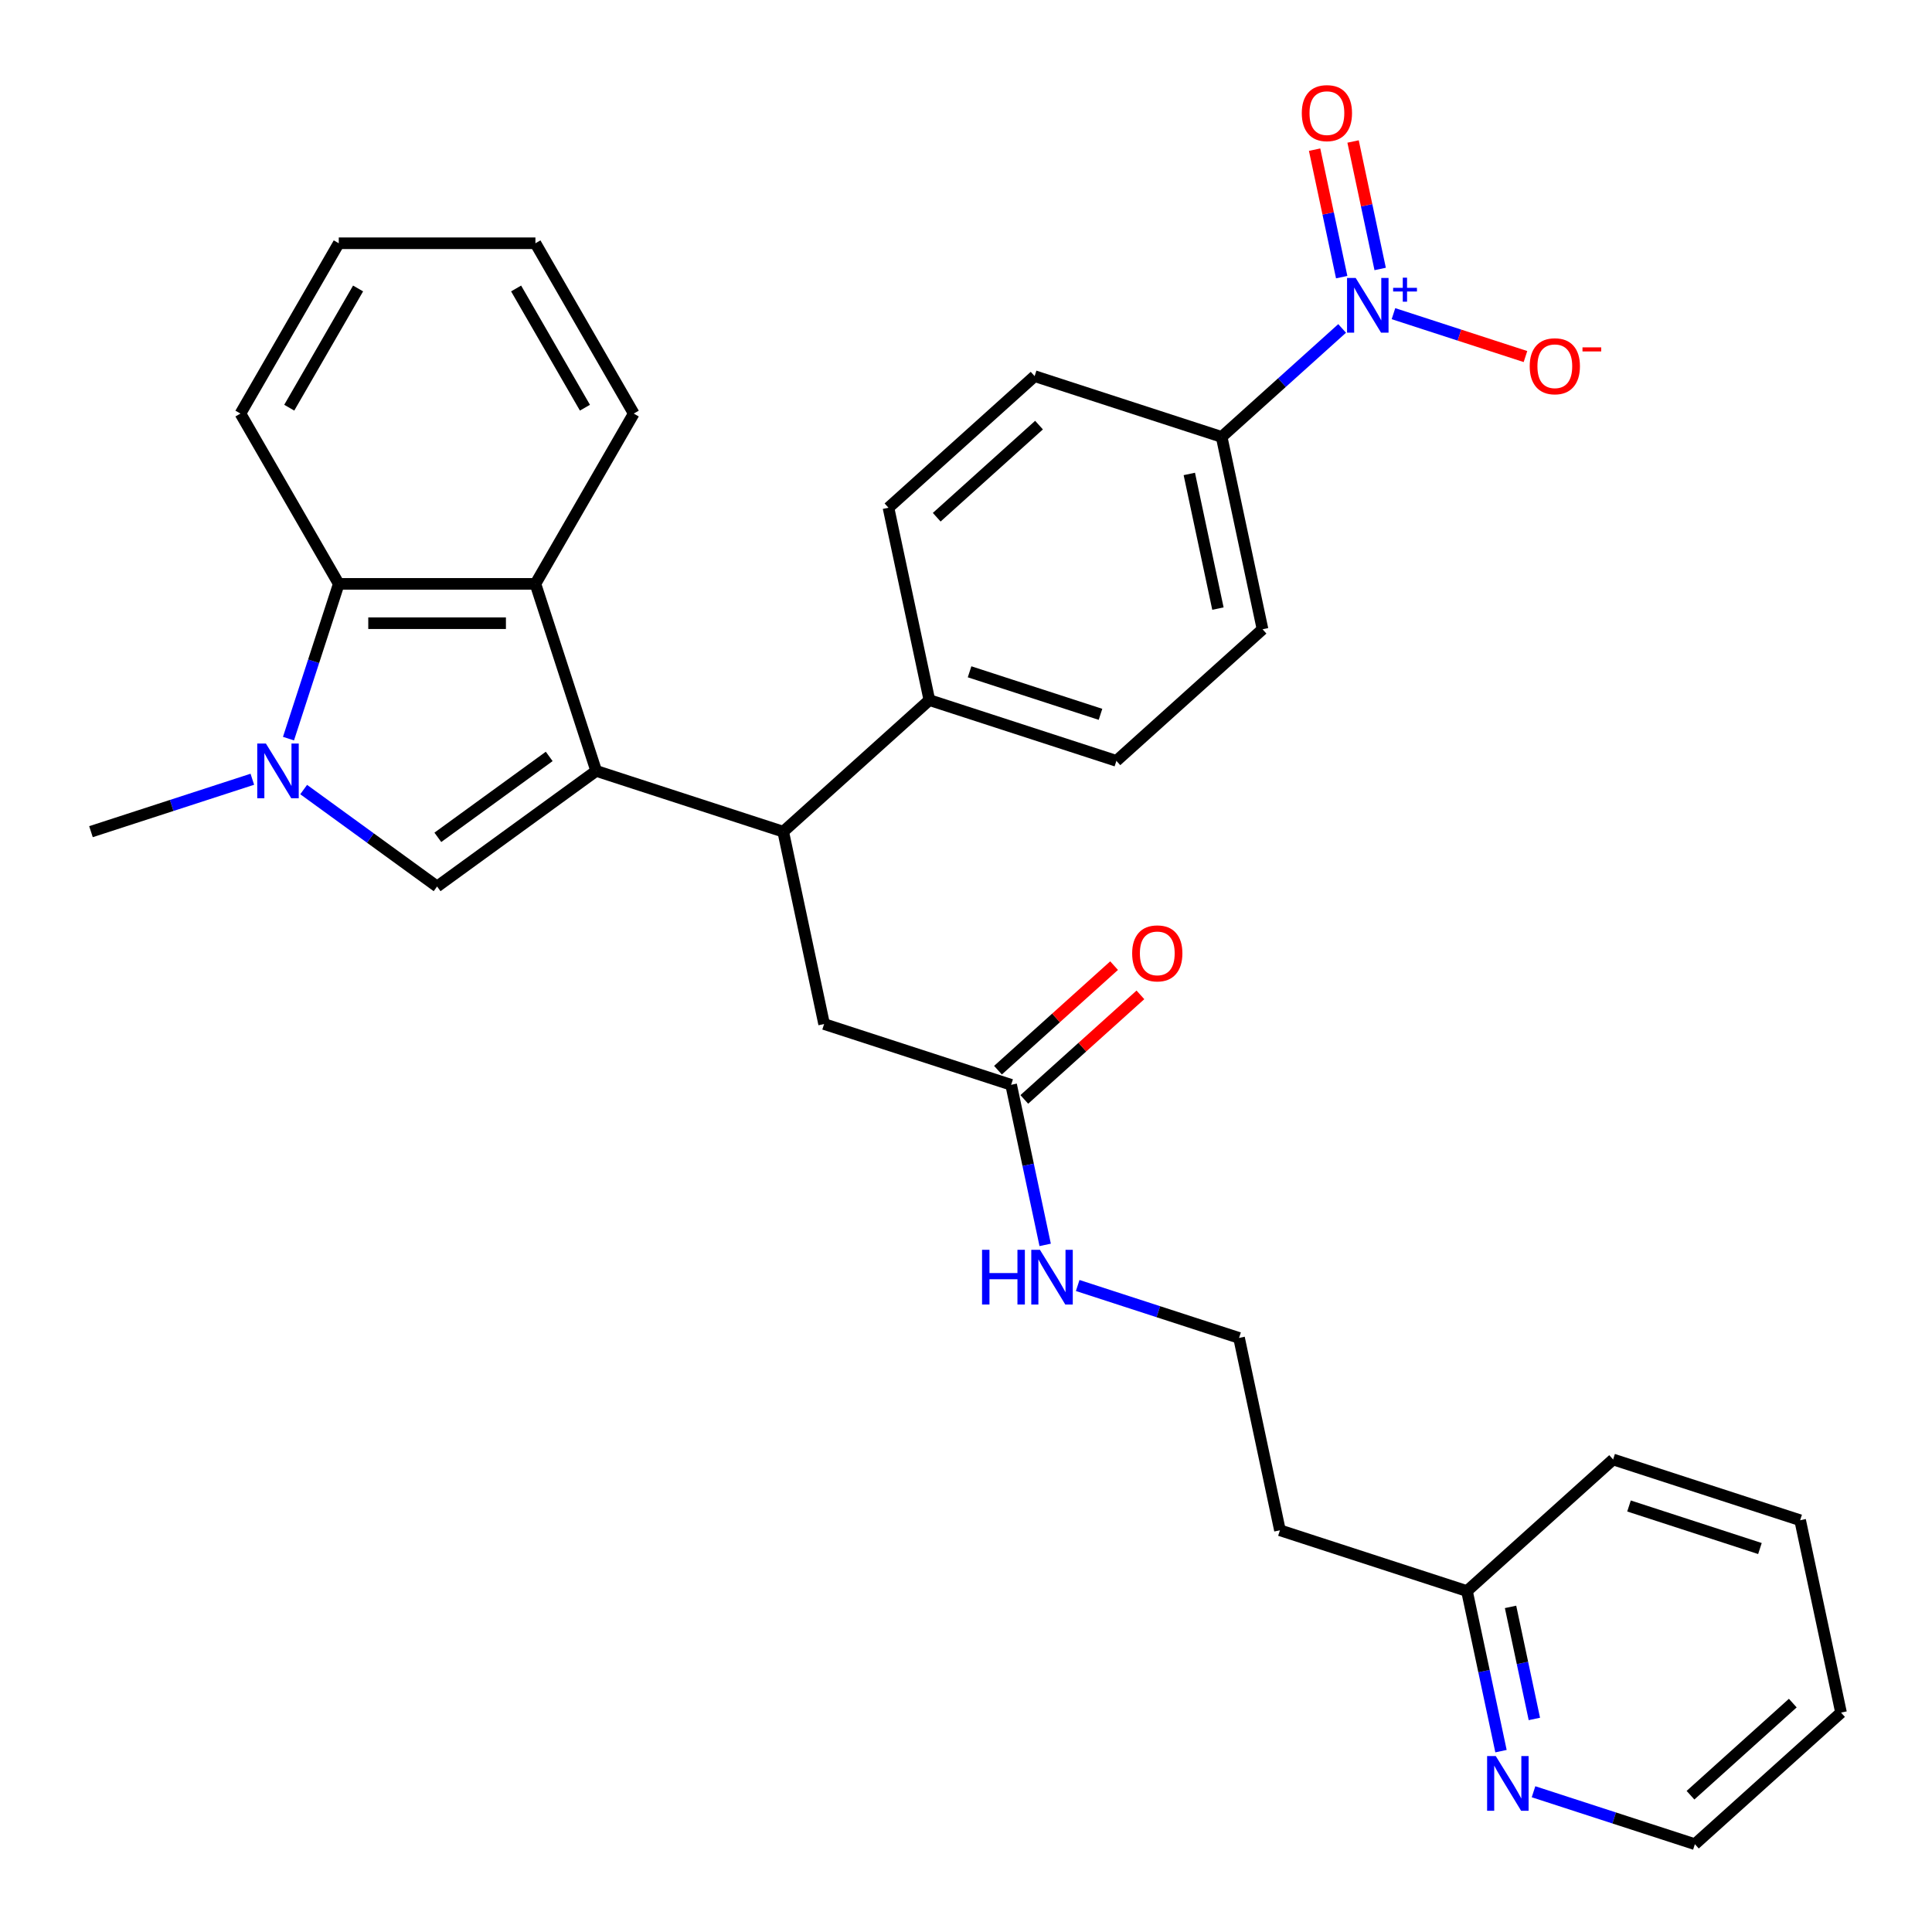 <?xml version='1.0' encoding='iso-8859-1'?>
<svg version='1.1' baseProfile='full'
              xmlns='http://www.w3.org/2000/svg'
                      xmlns:rdkit='http://www.rdkit.org/xml'
                      xmlns:xlink='http://www.w3.org/1999/xlink'
                  xml:space='preserve'
width='1000px' height='1000px' viewBox='0 0 1000 1000'>
<!-- END OF HEADER -->
<rect style='opacity:1.0;fill:#FFFFFF;stroke:none' width='1000' height='1000' x='0' y='0'> </rect>
<path class='bond-0' d='M 308.588,399.019 L 226.24,458.849' style='fill:none;fill-rule:evenodd;stroke:#000000;stroke-width:6px;stroke-linecap:butt;stroke-linejoin:miter;stroke-opacity:1' />
<path class='bond-0' d='M 284.27,391.524 L 226.627,433.405' style='fill:none;fill-rule:evenodd;stroke:#000000;stroke-width:6px;stroke-linecap:butt;stroke-linejoin:miter;stroke-opacity:1' />
<path class='bond-3' d='M 308.588,399.019 L 277.134,302.213' style='fill:none;fill-rule:evenodd;stroke:#000000;stroke-width:6px;stroke-linecap:butt;stroke-linejoin:miter;stroke-opacity:1' />
<path class='bond-5' d='M 308.588,399.019 L 405.395,430.474' style='fill:none;fill-rule:evenodd;stroke:#000000;stroke-width:6px;stroke-linecap:butt;stroke-linejoin:miter;stroke-opacity:1' />
<path class='bond-1' d='M 226.24,458.849 L 191.708,433.76' style='fill:none;fill-rule:evenodd;stroke:#000000;stroke-width:6px;stroke-linecap:butt;stroke-linejoin:miter;stroke-opacity:1' />
<path class='bond-1' d='M 191.708,433.76 L 157.177,408.671' style='fill:none;fill-rule:evenodd;stroke:#0000FF;stroke-width:6px;stroke-linecap:butt;stroke-linejoin:miter;stroke-opacity:1' />
<path class='bond-20' d='M 130.607,403.336 L 88.847,416.905' style='fill:none;fill-rule:evenodd;stroke:#0000FF;stroke-width:6px;stroke-linecap:butt;stroke-linejoin:miter;stroke-opacity:1' />
<path class='bond-20' d='M 88.847,416.905 L 47.086,430.474' style='fill:none;fill-rule:evenodd;stroke:#000000;stroke-width:6px;stroke-linecap:butt;stroke-linejoin:miter;stroke-opacity:1' />
<path class='bond-31' d='M 149.32,382.315 L 162.333,342.264' style='fill:none;fill-rule:evenodd;stroke:#0000FF;stroke-width:6px;stroke-linecap:butt;stroke-linejoin:miter;stroke-opacity:1' />
<path class='bond-31' d='M 162.333,342.264 L 175.346,302.213' style='fill:none;fill-rule:evenodd;stroke:#000000;stroke-width:6px;stroke-linecap:butt;stroke-linejoin:miter;stroke-opacity:1' />
<path class='bond-2' d='M 694.683,169.997 L 663.504,198.071' style='fill:none;fill-rule:evenodd;stroke:#0000FF;stroke-width:6px;stroke-linecap:butt;stroke-linejoin:miter;stroke-opacity:1' />
<path class='bond-2' d='M 663.504,198.071 L 632.324,226.145' style='fill:none;fill-rule:evenodd;stroke:#000000;stroke-width:6px;stroke-linecap:butt;stroke-linejoin:miter;stroke-opacity:1' />
<path class='bond-8' d='M 721.252,162.352 L 755.415,173.452' style='fill:none;fill-rule:evenodd;stroke:#0000FF;stroke-width:6px;stroke-linecap:butt;stroke-linejoin:miter;stroke-opacity:1' />
<path class='bond-8' d='M 755.415,173.452 L 789.578,184.553' style='fill:none;fill-rule:evenodd;stroke:#FF0000;stroke-width:6px;stroke-linecap:butt;stroke-linejoin:miter;stroke-opacity:1' />
<path class='bond-11' d='M 714.373,139.215 L 707.361,106.224' style='fill:none;fill-rule:evenodd;stroke:#0000FF;stroke-width:6px;stroke-linecap:butt;stroke-linejoin:miter;stroke-opacity:1' />
<path class='bond-11' d='M 707.361,106.224 L 700.349,73.234' style='fill:none;fill-rule:evenodd;stroke:#FF0000;stroke-width:6px;stroke-linecap:butt;stroke-linejoin:miter;stroke-opacity:1' />
<path class='bond-11' d='M 694.461,143.447 L 687.448,110.457' style='fill:none;fill-rule:evenodd;stroke:#0000FF;stroke-width:6px;stroke-linecap:butt;stroke-linejoin:miter;stroke-opacity:1' />
<path class='bond-11' d='M 687.448,110.457 L 680.436,77.466' style='fill:none;fill-rule:evenodd;stroke:#FF0000;stroke-width:6px;stroke-linecap:butt;stroke-linejoin:miter;stroke-opacity:1' />
<path class='bond-4' d='M 277.134,302.213 L 175.346,302.213' style='fill:none;fill-rule:evenodd;stroke:#000000;stroke-width:6px;stroke-linecap:butt;stroke-linejoin:miter;stroke-opacity:1' />
<path class='bond-4' d='M 261.866,322.571 L 190.614,322.571' style='fill:none;fill-rule:evenodd;stroke:#000000;stroke-width:6px;stroke-linecap:butt;stroke-linejoin:miter;stroke-opacity:1' />
<path class='bond-23' d='M 277.134,302.213 L 328.028,214.062' style='fill:none;fill-rule:evenodd;stroke:#000000;stroke-width:6px;stroke-linecap:butt;stroke-linejoin:miter;stroke-opacity:1' />
<path class='bond-24' d='M 175.346,302.213 L 124.452,214.062' style='fill:none;fill-rule:evenodd;stroke:#000000;stroke-width:6px;stroke-linecap:butt;stroke-linejoin:miter;stroke-opacity:1' />
<path class='bond-9' d='M 405.395,430.474 L 426.558,530.037' style='fill:none;fill-rule:evenodd;stroke:#000000;stroke-width:6px;stroke-linecap:butt;stroke-linejoin:miter;stroke-opacity:1' />
<path class='bond-10' d='M 405.395,430.474 L 481.038,362.364' style='fill:none;fill-rule:evenodd;stroke:#000000;stroke-width:6px;stroke-linecap:butt;stroke-linejoin:miter;stroke-opacity:1' />
<path class='bond-6' d='M 632.324,226.145 L 653.487,325.709' style='fill:none;fill-rule:evenodd;stroke:#000000;stroke-width:6px;stroke-linecap:butt;stroke-linejoin:miter;stroke-opacity:1' />
<path class='bond-6' d='M 615.586,245.312 L 630.4,315.007' style='fill:none;fill-rule:evenodd;stroke:#000000;stroke-width:6px;stroke-linecap:butt;stroke-linejoin:miter;stroke-opacity:1' />
<path class='bond-32' d='M 632.324,226.145 L 535.518,194.691' style='fill:none;fill-rule:evenodd;stroke:#000000;stroke-width:6px;stroke-linecap:butt;stroke-linejoin:miter;stroke-opacity:1' />
<path class='bond-7' d='M 523.364,561.492 L 426.558,530.037' style='fill:none;fill-rule:evenodd;stroke:#000000;stroke-width:6px;stroke-linecap:butt;stroke-linejoin:miter;stroke-opacity:1' />
<path class='bond-13' d='M 530.175,569.056 L 560.224,541.999' style='fill:none;fill-rule:evenodd;stroke:#000000;stroke-width:6px;stroke-linecap:butt;stroke-linejoin:miter;stroke-opacity:1' />
<path class='bond-13' d='M 560.224,541.999 L 590.273,514.943' style='fill:none;fill-rule:evenodd;stroke:#FF0000;stroke-width:6px;stroke-linecap:butt;stroke-linejoin:miter;stroke-opacity:1' />
<path class='bond-13' d='M 516.553,553.927 L 546.602,526.871' style='fill:none;fill-rule:evenodd;stroke:#000000;stroke-width:6px;stroke-linecap:butt;stroke-linejoin:miter;stroke-opacity:1' />
<path class='bond-13' d='M 546.602,526.871 L 576.651,499.814' style='fill:none;fill-rule:evenodd;stroke:#FF0000;stroke-width:6px;stroke-linecap:butt;stroke-linejoin:miter;stroke-opacity:1' />
<path class='bond-18' d='M 523.364,561.492 L 532.17,602.921' style='fill:none;fill-rule:evenodd;stroke:#000000;stroke-width:6px;stroke-linecap:butt;stroke-linejoin:miter;stroke-opacity:1' />
<path class='bond-18' d='M 532.17,602.921 L 540.976,644.351' style='fill:none;fill-rule:evenodd;stroke:#0000FF;stroke-width:6px;stroke-linecap:butt;stroke-linejoin:miter;stroke-opacity:1' />
<path class='bond-16' d='M 481.038,362.364 L 577.844,393.818' style='fill:none;fill-rule:evenodd;stroke:#000000;stroke-width:6px;stroke-linecap:butt;stroke-linejoin:miter;stroke-opacity:1' />
<path class='bond-16' d='M 501.85,347.721 L 569.614,369.739' style='fill:none;fill-rule:evenodd;stroke:#000000;stroke-width:6px;stroke-linecap:butt;stroke-linejoin:miter;stroke-opacity:1' />
<path class='bond-17' d='M 481.038,362.364 L 459.875,262.801' style='fill:none;fill-rule:evenodd;stroke:#000000;stroke-width:6px;stroke-linecap:butt;stroke-linejoin:miter;stroke-opacity:1' />
<path class='bond-12' d='M 776.914,906.387 L 768.108,864.957' style='fill:none;fill-rule:evenodd;stroke:#0000FF;stroke-width:6px;stroke-linecap:butt;stroke-linejoin:miter;stroke-opacity:1' />
<path class='bond-12' d='M 768.108,864.957 L 759.302,823.528' style='fill:none;fill-rule:evenodd;stroke:#000000;stroke-width:6px;stroke-linecap:butt;stroke-linejoin:miter;stroke-opacity:1' />
<path class='bond-12' d='M 794.185,889.725 L 788.021,860.724' style='fill:none;fill-rule:evenodd;stroke:#0000FF;stroke-width:6px;stroke-linecap:butt;stroke-linejoin:miter;stroke-opacity:1' />
<path class='bond-12' d='M 788.021,860.724 L 781.856,831.724' style='fill:none;fill-rule:evenodd;stroke:#000000;stroke-width:6px;stroke-linecap:butt;stroke-linejoin:miter;stroke-opacity:1' />
<path class='bond-25' d='M 793.749,927.408 L 835.51,940.977' style='fill:none;fill-rule:evenodd;stroke:#0000FF;stroke-width:6px;stroke-linecap:butt;stroke-linejoin:miter;stroke-opacity:1' />
<path class='bond-25' d='M 835.51,940.977 L 877.271,954.545' style='fill:none;fill-rule:evenodd;stroke:#000000;stroke-width:6px;stroke-linecap:butt;stroke-linejoin:miter;stroke-opacity:1' />
<path class='bond-14' d='M 653.487,325.709 L 577.844,393.818' style='fill:none;fill-rule:evenodd;stroke:#000000;stroke-width:6px;stroke-linecap:butt;stroke-linejoin:miter;stroke-opacity:1' />
<path class='bond-15' d='M 535.518,194.691 L 459.875,262.801' style='fill:none;fill-rule:evenodd;stroke:#000000;stroke-width:6px;stroke-linecap:butt;stroke-linejoin:miter;stroke-opacity:1' />
<path class='bond-15' d='M 537.794,220.036 L 484.843,267.713' style='fill:none;fill-rule:evenodd;stroke:#000000;stroke-width:6px;stroke-linecap:butt;stroke-linejoin:miter;stroke-opacity:1' />
<path class='bond-22' d='M 557.811,665.372 L 599.572,678.941' style='fill:none;fill-rule:evenodd;stroke:#0000FF;stroke-width:6px;stroke-linecap:butt;stroke-linejoin:miter;stroke-opacity:1' />
<path class='bond-22' d='M 599.572,678.941 L 641.333,692.51' style='fill:none;fill-rule:evenodd;stroke:#000000;stroke-width:6px;stroke-linecap:butt;stroke-linejoin:miter;stroke-opacity:1' />
<path class='bond-19' d='M 759.302,823.528 L 662.496,792.073' style='fill:none;fill-rule:evenodd;stroke:#000000;stroke-width:6px;stroke-linecap:butt;stroke-linejoin:miter;stroke-opacity:1' />
<path class='bond-26' d='M 759.302,823.528 L 834.945,755.418' style='fill:none;fill-rule:evenodd;stroke:#000000;stroke-width:6px;stroke-linecap:butt;stroke-linejoin:miter;stroke-opacity:1' />
<path class='bond-21' d='M 662.496,792.073 L 641.333,692.51' style='fill:none;fill-rule:evenodd;stroke:#000000;stroke-width:6px;stroke-linecap:butt;stroke-linejoin:miter;stroke-opacity:1' />
<path class='bond-27' d='M 328.028,214.062 L 277.134,125.911' style='fill:none;fill-rule:evenodd;stroke:#000000;stroke-width:6px;stroke-linecap:butt;stroke-linejoin:miter;stroke-opacity:1' />
<path class='bond-27' d='M 302.764,211.018 L 267.138,149.313' style='fill:none;fill-rule:evenodd;stroke:#000000;stroke-width:6px;stroke-linecap:butt;stroke-linejoin:miter;stroke-opacity:1' />
<path class='bond-28' d='M 124.452,214.062 L 175.346,125.911' style='fill:none;fill-rule:evenodd;stroke:#000000;stroke-width:6px;stroke-linecap:butt;stroke-linejoin:miter;stroke-opacity:1' />
<path class='bond-28' d='M 149.716,211.018 L 185.342,149.313' style='fill:none;fill-rule:evenodd;stroke:#000000;stroke-width:6px;stroke-linecap:butt;stroke-linejoin:miter;stroke-opacity:1' />
<path class='bond-34' d='M 877.271,954.545 L 952.914,886.436' style='fill:none;fill-rule:evenodd;stroke:#000000;stroke-width:6px;stroke-linecap:butt;stroke-linejoin:miter;stroke-opacity:1' />
<path class='bond-34' d='M 874.996,929.2 L 927.946,881.524' style='fill:none;fill-rule:evenodd;stroke:#000000;stroke-width:6px;stroke-linecap:butt;stroke-linejoin:miter;stroke-opacity:1' />
<path class='bond-30' d='M 834.945,755.418 L 931.751,786.872' style='fill:none;fill-rule:evenodd;stroke:#000000;stroke-width:6px;stroke-linecap:butt;stroke-linejoin:miter;stroke-opacity:1' />
<path class='bond-30' d='M 843.175,779.497 L 910.939,801.515' style='fill:none;fill-rule:evenodd;stroke:#000000;stroke-width:6px;stroke-linecap:butt;stroke-linejoin:miter;stroke-opacity:1' />
<path class='bond-33' d='M 277.134,125.911 L 175.346,125.911' style='fill:none;fill-rule:evenodd;stroke:#000000;stroke-width:6px;stroke-linecap:butt;stroke-linejoin:miter;stroke-opacity:1' />
<path class='bond-29' d='M 952.914,886.436 L 931.751,786.872' style='fill:none;fill-rule:evenodd;stroke:#000000;stroke-width:6px;stroke-linecap:butt;stroke-linejoin:miter;stroke-opacity:1' />
<path  class='atom-2' d='M 137.632 384.859
L 146.912 399.859
Q 147.832 401.339, 149.312 404.019
Q 150.792 406.699, 150.872 406.859
L 150.872 384.859
L 154.632 384.859
L 154.632 413.179
L 150.752 413.179
L 140.792 396.779
Q 139.632 394.859, 138.392 392.659
Q 137.192 390.459, 136.832 389.779
L 136.832 413.179
L 133.152 413.179
L 133.152 384.859
L 137.632 384.859
' fill='#0000FF'/>
<path  class='atom-3' d='M 701.708 143.876
L 710.988 158.876
Q 711.908 160.356, 713.388 163.036
Q 714.868 165.716, 714.948 165.876
L 714.948 143.876
L 718.708 143.876
L 718.708 172.196
L 714.828 172.196
L 704.868 155.796
Q 703.708 153.876, 702.468 151.676
Q 701.268 149.476, 700.908 148.796
L 700.908 172.196
L 697.228 172.196
L 697.228 143.876
L 701.708 143.876
' fill='#0000FF'/>
<path  class='atom-3' d='M 721.084 148.981
L 726.073 148.981
L 726.073 143.727
L 728.291 143.727
L 728.291 148.981
L 733.412 148.981
L 733.412 150.881
L 728.291 150.881
L 728.291 156.161
L 726.073 156.161
L 726.073 150.881
L 721.084 150.881
L 721.084 148.981
' fill='#0000FF'/>
<path  class='atom-9' d='M 791.774 189.57
Q 791.774 182.77, 795.134 178.97
Q 798.494 175.17, 804.774 175.17
Q 811.054 175.17, 814.414 178.97
Q 817.774 182.77, 817.774 189.57
Q 817.774 196.45, 814.374 200.37
Q 810.974 204.25, 804.774 204.25
Q 798.534 204.25, 795.134 200.37
Q 791.774 196.49, 791.774 189.57
M 804.774 201.05
Q 809.094 201.05, 811.414 198.17
Q 813.774 195.25, 813.774 189.57
Q 813.774 184.01, 811.414 181.21
Q 809.094 178.37, 804.774 178.37
Q 800.454 178.37, 798.094 181.17
Q 795.774 183.97, 795.774 189.57
Q 795.774 195.29, 798.094 198.17
Q 800.454 201.05, 804.774 201.05
' fill='#FF0000'/>
<path  class='atom-9' d='M 819.094 179.792
L 828.783 179.792
L 828.783 181.904
L 819.094 181.904
L 819.094 179.792
' fill='#FF0000'/>
<path  class='atom-12' d='M 673.805 58.552
Q 673.805 51.752, 677.165 47.952
Q 680.525 44.152, 686.805 44.152
Q 693.085 44.152, 696.445 47.952
Q 699.805 51.752, 699.805 58.552
Q 699.805 65.432, 696.405 69.352
Q 693.005 73.232, 686.805 73.232
Q 680.565 73.232, 677.165 69.352
Q 673.805 65.472, 673.805 58.552
M 686.805 70.032
Q 691.125 70.032, 693.445 67.152
Q 695.805 64.232, 695.805 58.552
Q 695.805 52.992, 693.445 50.192
Q 691.125 47.352, 686.805 47.352
Q 682.485 47.352, 680.125 50.152
Q 677.805 52.952, 677.805 58.552
Q 677.805 64.272, 680.125 67.152
Q 682.485 70.032, 686.805 70.032
' fill='#FF0000'/>
<path  class='atom-13' d='M 774.205 908.931
L 783.485 923.931
Q 784.405 925.411, 785.885 928.091
Q 787.365 930.771, 787.445 930.931
L 787.445 908.931
L 791.205 908.931
L 791.205 937.251
L 787.325 937.251
L 777.365 920.851
Q 776.205 918.931, 774.965 916.731
Q 773.765 914.531, 773.405 913.851
L 773.405 937.251
L 769.725 937.251
L 769.725 908.931
L 774.205 908.931
' fill='#0000FF'/>
<path  class='atom-14' d='M 586.007 493.462
Q 586.007 486.662, 589.367 482.862
Q 592.727 479.062, 599.007 479.062
Q 605.287 479.062, 608.647 482.862
Q 612.007 486.662, 612.007 493.462
Q 612.007 500.342, 608.607 504.262
Q 605.207 508.142, 599.007 508.142
Q 592.767 508.142, 589.367 504.262
Q 586.007 500.382, 586.007 493.462
M 599.007 504.942
Q 603.327 504.942, 605.647 502.062
Q 608.007 499.142, 608.007 493.462
Q 608.007 487.902, 605.647 485.102
Q 603.327 482.262, 599.007 482.262
Q 594.687 482.262, 592.327 485.062
Q 590.007 487.862, 590.007 493.462
Q 590.007 499.182, 592.327 502.062
Q 594.687 504.942, 599.007 504.942
' fill='#FF0000'/>
<path  class='atom-19' d='M 508.307 646.895
L 512.147 646.895
L 512.147 658.935
L 526.627 658.935
L 526.627 646.895
L 530.467 646.895
L 530.467 675.215
L 526.627 675.215
L 526.627 662.135
L 512.147 662.135
L 512.147 675.215
L 508.307 675.215
L 508.307 646.895
' fill='#0000FF'/>
<path  class='atom-19' d='M 538.267 646.895
L 547.547 661.895
Q 548.467 663.375, 549.947 666.055
Q 551.427 668.735, 551.507 668.895
L 551.507 646.895
L 555.267 646.895
L 555.267 675.215
L 551.387 675.215
L 541.427 658.815
Q 540.267 656.895, 539.027 654.695
Q 537.827 652.495, 537.467 651.815
L 537.467 675.215
L 533.787 675.215
L 533.787 646.895
L 538.267 646.895
' fill='#0000FF'/>
</svg>
